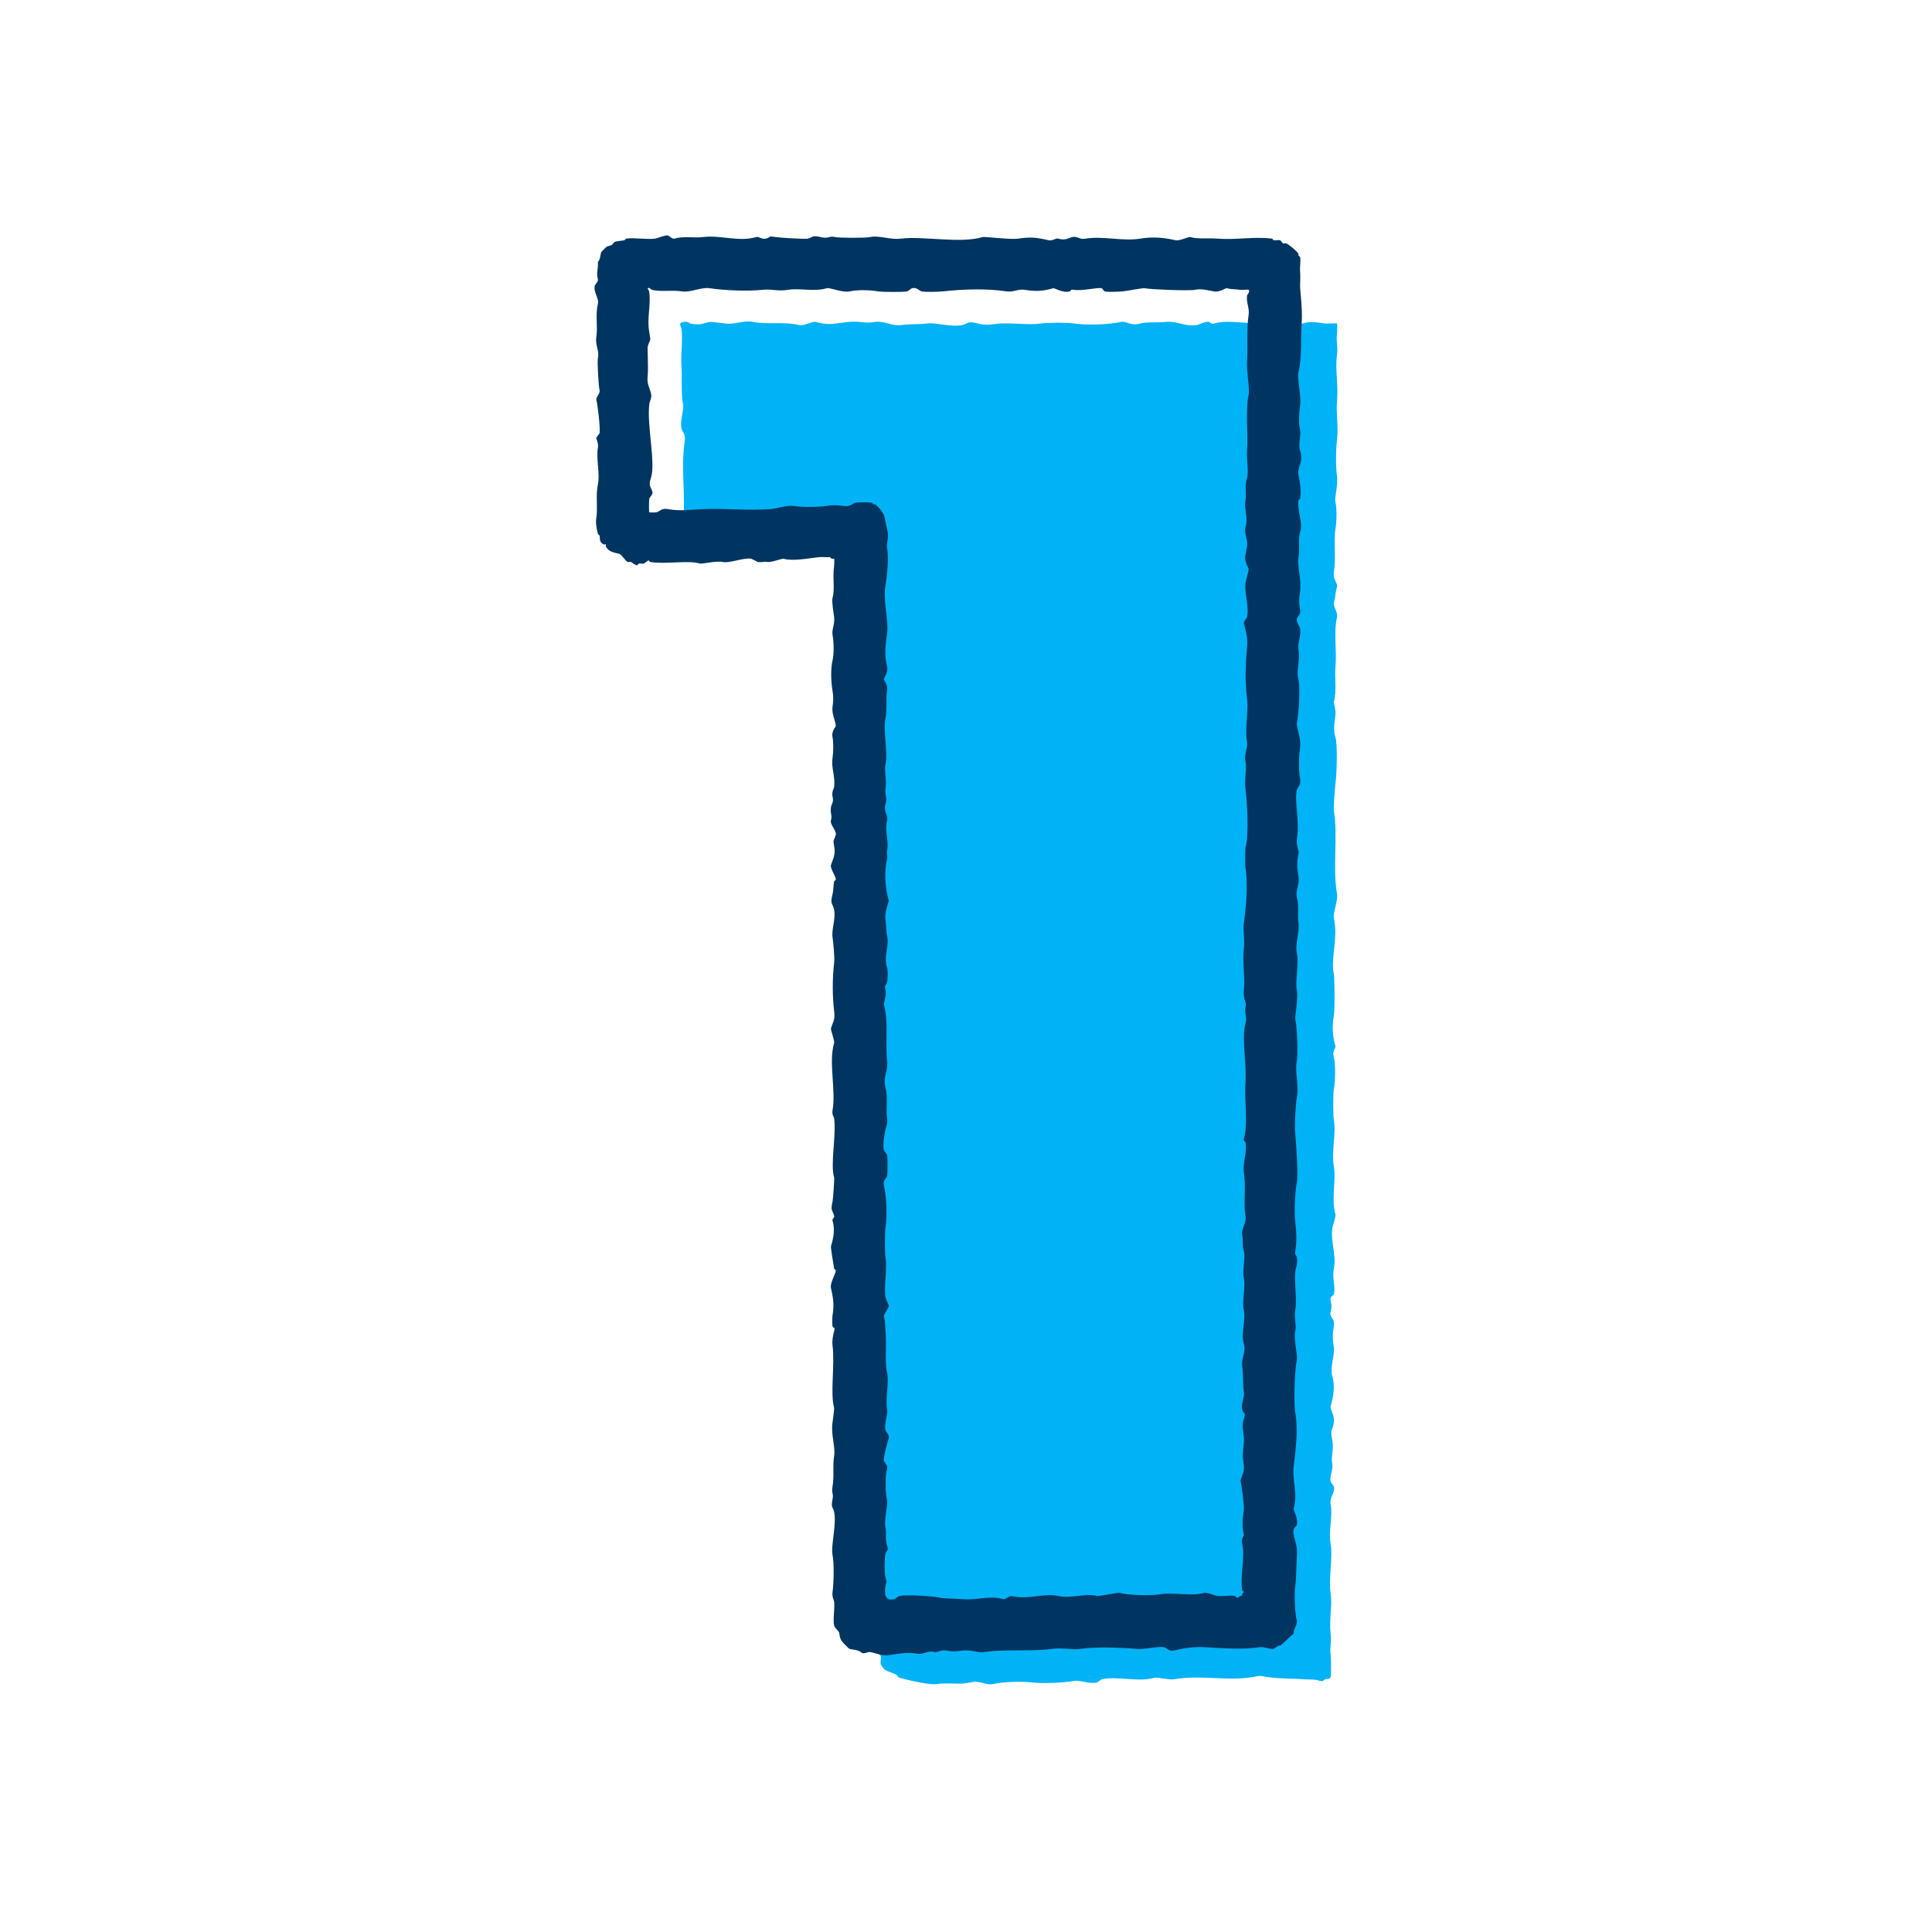 <svg width="312" height="312" viewBox="0 0 312 312" fill="none" xmlns="http://www.w3.org/2000/svg">
<g clip-path="url(#clip0_271_60)">
<path d="M215.916 52.23C215.977 52.289 215.956 53.648 215.916 53.91C215.734 55.152 216.099 56.028 215.916 57.272C215.582 59.544 216.144 62.054 215.916 64.768C215.744 66.818 216.172 68.908 215.916 70.974C215.721 72.558 215.687 75.36 215.916 76.919C216.112 78.243 215.488 80.304 215.658 81.056C215.898 82.128 215.88 84.124 215.658 85.451C215.344 87.334 215.796 90.259 215.399 92.431C215.209 93.467 216.073 94.253 215.919 94.757C215.632 95.699 215.694 96.404 215.399 97.344C215.243 97.841 216.094 98.915 215.919 99.67C215.331 102.178 215.909 105.03 215.66 107.684C215.491 109.494 215.909 111.54 215.402 113.371C215.373 113.475 215.757 114.685 215.66 115.44C215.517 116.592 215.274 117.865 215.66 119.059C216.005 120.128 215.896 124.955 215.66 126.555C215.59 127.026 215.326 130.546 215.402 130.95C216.097 134.733 215.164 140.262 215.922 144.393C216.094 145.341 215.227 147.518 215.402 148.27C216.131 151.38 214.846 154.85 215.402 157.317C215.54 157.934 215.572 163.028 215.402 164.038C215.125 165.69 215.143 167.077 215.66 168.95C215.744 169.252 215.081 169.767 215.402 170.758C215.7 171.682 215.634 174.893 215.402 175.928C215.287 176.446 215.25 180 215.402 180.841C215.809 183.122 214.974 185.943 215.402 188.337C215.807 190.598 214.942 193.735 215.66 196.093C215.765 196.434 215.183 198.023 215.141 198.419C214.89 200.846 215.849 202.67 215.399 204.882C215.091 206.404 215.721 207.853 215.399 209.019C215.339 209.237 214.684 209.407 214.88 210.052C215.29 211.4 214.71 211.618 214.88 212.378C214.997 212.906 215.595 213.12 215.399 214.186C215.193 215.313 215.172 216.304 215.399 217.548C215.606 218.669 214.736 220.949 215.141 222.2C215.637 223.738 215.331 225.635 214.882 227.112C214.757 227.521 215.569 228.572 215.402 229.699C215.193 231.091 214.775 230.729 215.143 232.543C215.47 234.15 214.895 235.033 215.143 236.419C215.324 237.426 214.676 238.311 214.885 239.263C214.903 239.352 215.384 239.95 215.405 240.039C215.637 241.116 214.679 241.756 214.885 242.882C215.266 244.956 214.493 247.157 214.885 249.345C215.277 251.534 214.514 254.828 214.885 257.359C215.183 259.378 214.611 261.611 214.885 263.822C215.052 265.173 214.72 266.195 214.885 267.184C214.961 267.642 214.981 270.449 214.885 270.803C214.762 271.245 214.19 271.123 213.976 271.191C213.84 271.235 213.704 271.602 213.198 271.448C212.137 271.128 211.686 271.279 210.602 271.191C208.588 271.024 205.775 271.121 203.856 270.673C203.694 270.637 203.237 270.637 203.078 270.673C198.797 271.67 194.023 270.382 189.583 271.191C188.896 271.316 186.804 270.832 186.47 270.933C183.89 271.714 180.521 270.629 177.907 271.191C177.818 271.209 177.217 271.688 177.128 271.709C175.885 271.977 174.391 271.287 173.495 271.451C171.819 271.755 168.518 271.899 166.75 271.709C164.483 271.469 162.291 271.599 160.262 271.966C159.095 272.18 158.309 271.295 156.629 271.709C154.95 272.122 153.19 271.67 151.182 271.966C150.064 272.133 146.387 271.269 145.214 270.933C145.078 270.894 144.872 270.507 144.694 270.415C144.185 270.155 143.32 269.924 142.879 269.64C142.722 269.539 142.252 268.839 142.231 268.735C142.15 268.36 142.325 267.782 142.231 267.442C142.208 267.358 141.513 266.692 141.453 266.409C141.213 265.292 141.871 264.176 141.712 263.307C141.693 263.208 141.464 263.143 141.453 263.05C141.343 262.17 141.649 260.658 141.453 259.948C141.38 259.683 140.139 258.803 139.897 258.397C139.625 257.945 139.536 256.933 139.638 256.329C139.654 256.23 139.897 256.157 139.897 256.071C139.897 255.996 139.228 255.015 139.118 254.778C138.855 254.208 138.212 251.971 138.34 251.417C138.716 249.796 137.661 246.265 138.081 243.921C138.296 242.726 138.398 241.131 138.081 239.784C137.883 238.938 138.774 238.28 138.601 237.715C138.128 236.172 138.761 234.692 138.601 232.803C138.507 231.694 138.055 229.935 138.343 228.666C138.533 227.818 138.52 225.759 138.343 224.789C138.129 223.621 138.774 223.558 138.862 223.238C139.202 222.008 138.356 221.021 138.862 219.361C138.946 219.091 138.408 217.642 138.604 216.775C139.121 214.48 138.332 211.353 139.124 208.761C139.244 208.371 138.486 206.565 138.604 206.175C139.262 204.021 138.33 202.272 138.604 200.748C138.849 199.382 138.938 196.743 138.604 195.32C138.434 194.597 139.105 193.899 138.862 192.994C138.648 192.198 138.413 190.507 138.604 189.632C138.622 189.544 139.103 188.945 139.124 188.857C139.293 188.069 138.964 187.54 138.865 187.049C138.614 185.802 138.384 183.208 138.606 181.879C138.865 180.328 138.575 177.484 138.865 176.191C139.155 174.898 138.455 173.449 138.606 172.054C138.938 168.984 138.418 166.218 138.606 163.007C138.844 158.915 138.4 154.442 139.126 150.341C139.225 149.785 139.238 149.574 139.385 149.048C139.487 148.676 138.397 147.607 138.606 146.722C138.98 145.138 139.411 145.073 138.865 143.103C138.768 142.757 139.22 142.674 139.124 142.328C138.747 140.972 138.909 133.544 139.382 131.988C139.455 131.751 139.191 127.89 139.124 127.336C138.87 125.319 139.881 122.733 139.382 120.615C139.191 119.803 139.776 119.522 139.902 119.064C139.944 118.911 139.231 117.761 139.382 116.738C139.398 116.642 139.63 116.574 139.641 116.48C139.847 114.797 139.366 112.95 139.641 111.311C139.808 110.314 140.296 107.652 140.16 106.398C139.959 104.53 140.077 100.952 140.419 98.902C140.834 96.417 140.474 93.477 140.939 90.631C140.973 90.423 140.978 89.512 140.939 89.468C140.899 89.424 140.364 89.866 139.771 89.725C139.408 89.639 135.096 89.408 134.84 89.468C130.463 90.488 125.062 89.85 120.309 89.986C118.283 90.043 115.901 90.615 113.822 89.986C113.349 89.843 112.205 90.675 111.226 90.503C111.124 90.485 110.777 90.043 110.317 90.246C110.411 89.309 110.184 88.175 110.317 87.272C110.495 86.062 110.184 85.406 110.317 84.17C110.761 80.046 109.92 75.644 110.576 71.244C110.764 69.98 110.194 69.816 110.056 69.176C109.782 67.909 110.497 66.106 110.314 65.299C109.951 63.691 110.189 61.029 110.056 59.093C109.915 57.03 110.296 54.915 110.056 53.148C109.988 52.646 109.416 52.128 110.445 51.985C111.137 51.889 111.323 52.214 111.482 52.243C113.101 52.544 113.237 52.3 114.595 51.985C114.726 51.954 116.82 52.183 117.191 52.243C118.484 52.456 120.241 51.681 121.602 51.985C123.683 52.451 126.528 51.897 129.126 52.503C129.831 52.667 131.257 51.845 131.722 51.985C134.595 52.854 135.815 51.764 138.729 51.985C139.964 52.079 139.931 52.191 141.325 51.985C142.72 51.78 144.133 52.701 145.478 52.503C146.94 52.287 148.586 52.417 149.63 52.245C150.965 52.024 153.61 52.875 155.339 52.503C156.58 52.235 156.068 51.782 157.935 52.245C159.547 52.643 160.15 52.334 161.568 52.245C163.584 52.12 166.167 52.521 168.055 52.245C169.061 52.1 172.239 52.061 173.503 52.245C175.397 52.521 178.998 52.459 181.027 51.988C181.889 51.787 182.553 52.703 184.141 52.245C185.12 51.964 187.024 52.123 188.293 51.988C190.09 51.795 191.286 52.786 193.224 52.505C193.725 52.433 194.642 51.834 195.3 51.988C195.397 52.011 195.572 52.399 196.078 52.245C198.687 51.454 202.746 52.729 205.94 51.988C206.757 51.798 209.189 52.62 210.351 52.245C211.834 51.769 212.641 52.115 213.984 52.245C214.37 52.282 215.859 52.175 215.929 52.245L215.916 52.23ZM151.565 263.437C151.654 263.349 151.699 261.254 151.176 261.111C150.61 260.955 150.249 261.361 149.75 261.369C149.607 261.782 149.993 261.915 150.009 262.014C150.064 262.342 149.933 263.359 150.009 263.435C150.064 263.489 151.511 263.489 151.565 263.435V263.437Z" fill="#00B2F6"/>
<path d="M134.697 90.233C134.673 90.207 134.182 90.305 134.049 89.975C133.456 90.019 132.811 89.913 132.234 89.975C130.547 90.157 128.081 90.662 126.525 90.233C126.308 90.173 124.556 90.857 123.929 90.75C123.349 90.652 122.994 90.862 122.372 90.75C122.278 90.732 121.427 90.251 121.336 90.233C120.058 90.006 117.844 91.013 116.666 90.75C115.692 90.534 113.36 91.107 113.033 91.008C111.098 90.423 107.538 91.172 104.989 90.75C104.89 90.735 104.817 90.493 104.731 90.493C104.684 90.493 104.062 90.979 103.952 91.011C103.738 91.068 103.414 90.961 103.174 91.011C103.075 91.031 103.02 91.24 102.916 91.268C102.633 91.346 102.15 90.878 101.879 90.75C101.748 90.691 101.531 90.8 101.359 90.75C101.098 90.675 100.325 89.535 100.061 89.457C99.225 89.213 98.356 89.189 97.854 88.294C97.786 88.172 97.904 87.956 97.854 87.907C97.805 87.857 97.588 87.974 97.465 87.907C96.687 87.475 96.956 86.999 96.817 86.486C96.789 86.385 96.585 86.33 96.559 86.228C96.365 85.523 96.157 84.438 96.3 83.642C96.564 82.172 96.17 79.945 96.559 78.215C96.924 76.594 96.238 74.02 96.559 72.269C96.684 71.582 96.261 70.862 96.3 70.719C96.332 70.604 96.799 70.04 96.82 69.943C96.977 69.217 96.512 65.273 96.3 64.516C96.209 64.183 96.987 63.517 96.82 62.965C96.671 62.478 96.42 58.422 96.561 57.795C96.825 56.622 96.099 55.81 96.303 54.433C96.561 52.667 96.123 50.884 96.561 49.006C96.752 48.186 95.82 47.185 96.042 46.162C96.084 45.969 96.645 45.436 96.561 45.129C96.251 44.01 96.624 43.56 96.561 42.285C96.938 41.944 96.935 41.221 97.081 40.734C97.099 40.672 97.854 39.917 97.99 39.829C98.1 39.756 98.632 39.647 98.768 39.572C98.948 39.473 99.155 39.093 99.288 39.054C99.787 38.911 100.338 38.895 100.845 38.796C100.946 38.775 101.006 38.551 101.103 38.538C102.513 38.333 104.331 38.715 105.773 38.538C106.136 38.494 107.494 37.919 107.849 38.021C108.081 38.088 108.58 38.622 108.886 38.538C110.57 38.075 111.962 38.476 113.555 38.281C116.41 37.93 119.353 39.119 122.119 38.281C122.553 38.151 123.002 38.689 123.676 38.538C124.511 38.354 123.898 38.042 125.232 38.281C125.867 38.393 129.977 38.635 130.421 38.538C131.278 38.354 131.067 37.94 132.498 38.281C133.929 38.622 133.78 38.049 134.833 38.281C135.527 38.434 139.779 38.45 140.542 38.281C141.947 37.966 143.715 38.755 145.472 38.538C149.139 38.088 155.088 39.376 158.706 38.281C159.001 38.193 163.179 38.721 164.415 38.538C166.345 38.258 167.235 38.307 169.345 38.796C170.014 38.952 170.466 38.406 170.902 38.538C172.398 38.991 172.829 38.065 173.757 38.281C174.485 38.45 174.543 38.669 175.313 38.538C178.105 38.075 181.322 39.004 184.135 38.538C185.976 38.234 187.789 38.317 189.844 38.796C190.479 38.944 191.936 38.211 192.179 38.278C193.514 38.645 195.154 38.419 196.59 38.536C199.609 38.786 202.409 38.166 205.412 38.536C205.506 38.546 205.572 38.775 205.671 38.794C205.987 38.851 206.433 38.718 206.708 38.794C206.851 38.833 207.081 39.27 207.227 39.311C207.4 39.361 207.622 39.249 207.747 39.311C208.196 39.538 209.408 40.516 209.693 40.992C209.727 41.047 209.656 41.172 209.693 41.25C209.745 41.362 209.93 41.416 209.951 41.507C210.087 42.108 209.891 43.131 209.951 43.833C210.032 44.799 209.951 45.34 209.951 46.159C209.951 46.979 210.372 49.958 210.21 52.105C210.022 54.608 210.288 57.577 209.69 60.118C209.432 61.224 210.197 63.863 209.949 65.546C209.784 66.67 209.68 68.278 209.949 69.423C210.147 70.266 209.607 71.746 209.949 72.784C210.57 74.679 209.45 75.363 209.69 76.661C209.943 78.04 210.163 79.102 209.949 80.538C209.933 80.634 209.698 80.702 209.69 80.796C209.481 82.817 210.476 84.337 209.949 85.966C209.601 87.04 209.949 88.679 209.69 90.103C209.447 91.432 210.223 93.675 209.949 95.53C209.802 96.532 209.721 97.409 209.949 98.374C210.137 99.178 209.575 99.446 209.429 99.925C209.283 100.403 209.899 101.197 209.949 101.475C210.165 102.69 209.528 103.755 209.69 104.837C209.991 106.846 209.288 108.147 209.69 109.749C209.988 110.936 209.758 115.338 209.432 116.73C209.288 117.347 210.132 119.145 209.951 120.607C209.771 122.069 209.659 124.177 209.951 125.777C210.145 126.833 209.594 127.002 209.432 127.585C209.215 128.376 209.327 129.958 209.432 130.947C209.599 132.526 209.651 134.126 209.432 135.599C209.293 136.523 209.826 137.347 209.69 137.925C209.39 139.2 209.486 140.412 209.69 141.544C209.915 142.796 209.163 143.902 209.432 144.906C209.818 146.347 209.51 147.596 209.69 149.043C209.886 150.599 209.097 152.477 209.432 153.955C209.802 155.6 209.11 158.47 209.432 159.901C209.672 160.973 209.1 164.295 209.173 164.553C209.447 165.539 209.638 170.36 209.432 171.273C209.053 172.959 209.821 175.491 209.432 177.219C209.228 178.119 209.032 181.858 209.173 183.164C209.298 184.34 209.68 189.817 209.432 190.92C209.165 192.104 208.969 195.754 209.173 197.383C209.361 198.908 209.452 200.362 209.173 202.035C209.048 202.79 209.33 202.597 209.432 203.068C209.627 203.971 209.212 204.856 209.173 205.394C209.019 207.432 209.471 209.943 209.173 211.6C208.964 212.768 209.39 213.991 209.173 214.962C208.878 216.273 209.594 218.929 209.432 219.614C209.05 221.237 208.914 226.706 209.173 228.145C209.682 230.997 209.223 234.057 208.915 236.934C208.677 239.136 209.609 241.147 208.915 243.655C208.844 243.905 209.698 245.284 209.434 246.241C209.345 246.561 208.7 246.624 208.915 247.792C209.152 249.09 209.578 249.684 209.434 251.411C209.309 252.9 209.364 254.775 209.176 256.063C208.988 257.351 209.092 260.627 209.434 261.751C209.578 262.227 208.841 263.185 208.915 263.82C208.241 264.332 207.361 265.329 206.708 265.758C206.653 265.794 206.517 265.716 206.449 265.758C206.282 265.857 205.757 266.255 205.671 266.276C205.075 266.408 204.266 265.88 203.336 266.018C200.683 266.411 197.656 266.185 194.772 266.018C192.772 265.904 191.322 266.13 189.583 266.536C188.76 266.729 188.431 266.107 188.027 266.018C186.982 265.792 184.885 266.44 183.357 266.276C181.315 266.06 176.702 265.917 174.535 266.276C173.268 266.487 171.497 266.039 169.865 266.276C166.684 266.739 162.459 266.276 158.967 266.794C157.925 266.947 156.859 266.401 155.592 266.536C154.326 266.671 154.12 266.773 152.738 266.536C151.928 266.398 151.32 266.916 150.923 266.794C149.81 266.458 149.144 267.249 148.068 267.051C146.546 266.773 145.135 267.051 143.399 267.309C142.349 267.465 140.69 266.669 140.286 266.791C138.917 267.205 139.479 266.882 138.471 266.533C138.157 266.424 137.509 266.375 137.173 266.276C137.094 266.252 136.13 265.284 136.005 265.113C135.553 264.494 135.65 264.155 135.485 263.562C135.462 263.479 134.767 262.813 134.707 262.529C134.488 261.514 134.83 259.802 134.707 258.652C134.676 258.353 134.331 257.885 134.449 257.102C134.644 255.793 134.728 252.395 134.449 251.156C134.133 249.754 135.133 246.137 134.707 244.175C134.511 243.27 134.148 243.577 134.449 242.107C134.642 241.149 134.242 241.188 134.449 240.038C134.741 238.41 134.433 236.77 134.707 235.126C134.945 233.7 134.135 231.569 134.449 229.699C134.475 229.55 134.744 227.5 134.707 227.373C134.039 224.955 134.848 220.491 134.449 217.29C134.347 216.486 134.519 215.667 134.707 214.964C134.913 214.194 134.545 214.54 134.449 214.189C134.381 213.947 134.396 212.674 134.449 212.38C134.731 210.806 134.556 209.547 134.19 207.986C134.007 207.203 134.968 205.738 134.968 205.142C134.968 205.056 134.725 204.983 134.71 204.884C134.616 204.335 134.135 201.447 134.19 201.265C134.616 199.871 134.864 198.557 134.449 197.128C134.349 196.785 134.806 196.696 134.707 196.353C134.391 195.25 134.106 195.546 134.449 194.027C134.53 193.665 134.77 190.35 134.707 190.15C134.054 188.011 135.068 183.5 134.707 180.586C134.684 180.398 134.315 180.013 134.449 179.292C135.031 176.121 133.77 171.51 134.707 168.435C134.809 168.102 134.135 166.304 134.187 166.109C134.477 165.047 134.895 164.795 134.707 163.265C134.425 160.993 134.399 157.96 134.707 155.509C134.817 154.629 134.561 152.147 134.449 151.372C134.255 150.052 134.981 148.497 134.707 146.977C134.485 145.739 133.999 146.183 134.449 144.391C134.624 143.691 134.574 142.916 134.707 142.322C134.731 142.223 134.937 142.166 134.966 142.065C135.073 141.682 134.041 140.238 134.187 139.739C134.506 138.654 134.971 138.11 134.707 136.637C134.498 135.464 134.639 135.896 134.966 134.829C135.159 134.202 133.994 133.13 134.187 132.503C134.438 131.686 134.049 131.358 134.187 130.434C134.305 129.643 134.673 129.628 134.446 128.626C134.279 127.884 134.678 127.341 134.705 127.075C134.906 125.192 134.203 124.078 134.446 122.423C134.597 121.388 134.608 119.782 134.446 119.061C134.229 118.104 134.966 117.394 134.966 117.253C134.958 116.478 134.281 115.252 134.446 114.152C134.592 113.166 134.595 112.427 134.446 111.565C134.214 110.215 134.114 108.043 134.446 106.653C134.728 105.48 134.642 103.593 134.446 102.516C134.297 101.702 134.843 100.762 134.705 99.672C134.613 98.933 134.292 97.122 134.446 96.571C134.866 95.051 134.42 93.147 134.705 91.401C134.738 91.19 134.744 90.279 134.705 90.238L134.697 90.233ZM201.644 46.802C201.563 46.724 200.547 46.862 200.218 46.802C199.348 46.649 199.029 46.789 198.141 46.544C197.891 46.477 197.029 47.237 196.065 47.062C194.96 46.862 193.958 46.578 192.952 46.805C192.059 47.005 185.504 46.727 184.908 46.547C184.631 46.464 181.787 47.028 181.275 47.065C180.688 47.104 178.849 47.182 178.421 47.065C178.277 47.026 178.045 46.586 177.901 46.547C177.274 46.375 174.788 47.021 173.49 46.805C172.699 46.675 173.145 46.945 172.712 47.062C171.633 47.359 170.299 46.495 170.116 46.544C168.303 47.044 167.319 47.081 165.446 46.802C164.407 46.649 163.631 47.213 162.592 47.06C159.118 46.544 155.498 46.711 152.213 47.06C151.55 47.13 149.405 47.182 148.839 47.06C148.429 46.971 148.115 46.357 147.282 46.542C147.191 46.563 146.593 47.039 146.504 47.06C145.95 47.179 142.435 47.166 141.834 47.06C140.455 46.815 138.457 46.771 137.165 47.06C136.065 47.304 133.994 46.401 133.532 46.542C131.495 47.158 129.207 46.49 127.303 46.8C125.517 47.091 124.728 46.63 123.151 46.8C120.73 47.06 117.139 46.919 114.587 46.542C113.239 46.342 111.524 47.257 110.176 47.06C108.361 46.792 106.867 47.177 105.245 46.802C105.198 46.792 104.83 46.331 104.597 46.544C104.543 46.594 104.819 46.88 104.856 47.19C105.128 49.498 104.436 51.319 104.856 53.653C105.169 55.388 104.953 54.675 104.597 55.979C104.532 56.213 104.72 59.505 104.597 60.631C104.446 62.044 104.827 62.4 105.117 63.475C105.329 64.266 104.94 64.63 104.859 65.283C104.436 68.692 105.919 74.731 105.117 77.174C104.673 78.532 105.099 78.498 105.376 79.5C105.462 79.807 104.898 80.34 104.856 80.533C104.801 80.78 104.778 82.653 104.856 82.731C104.898 82.773 105.838 82.77 106.023 82.731C106.546 82.62 106.765 82.019 107.839 82.214C109.91 82.591 111.571 82.292 113.548 82.214C117.274 82.065 120.719 82.487 124.446 82.214C125.274 82.154 127.282 81.553 128.079 81.696C129.507 81.956 132.396 81.883 133.527 81.696C134.459 81.542 135.404 81.568 136.123 81.696C137.353 81.914 137.58 81.313 138.199 81.178C138.538 81.105 140.458 81.103 140.795 81.178C140.886 81.199 140.941 81.386 141.053 81.436C141.134 81.472 141.257 81.402 141.312 81.436C141.487 81.54 142.08 82.149 142.221 82.341C142.27 82.411 142.725 83.07 142.741 83.117C142.96 83.879 143.067 84.67 143.26 85.443C143.655 87.025 143.075 87.532 143.26 88.544C143.542 90.076 143.273 92.965 143.002 94.489C142.553 97.013 143.54 100.018 143.26 102.246C142.957 104.673 142.79 105.589 143.26 107.673C143.467 108.589 142.743 109.422 142.741 109.742C142.741 109.879 143.44 110.561 143.26 111.55C143.02 112.864 143.289 114.656 143.002 115.944C142.563 117.891 143.44 121.494 143.002 123.44C142.769 124.473 143.221 126.008 143.002 127.317C142.848 128.236 143.352 128.819 143.002 129.904C142.652 130.988 143.451 131.683 143.26 132.49C142.837 134.293 143.561 135.607 143.26 137.402C143.169 137.951 143.367 138.243 143.26 138.695C142.743 140.899 142.944 143.332 143.519 145.416C143.563 145.575 142.806 147.352 142.999 148.517C143.127 149.29 143.077 150.297 143.258 151.104C143.647 152.834 142.649 154.39 143.258 156.274C143.393 156.692 143.393 157.973 143.258 158.6C143.109 159.287 142.767 158.862 142.999 159.893C143.177 160.681 142.707 162.102 142.741 162.219C143.532 165.081 142.934 168.242 143.26 171.266C143.467 173.181 142.529 173.771 143.002 175.66C143.427 177.359 143.038 179.061 143.26 180.573C143.383 181.408 143.148 181.798 143.002 182.381C142.795 183.203 142.547 184.845 142.743 185.742C142.761 185.831 143.242 186.429 143.263 186.518C143.349 186.918 143.349 189.479 143.263 189.879C143.177 190.28 142.553 190.611 142.743 191.43C143.153 193.173 143.31 196.306 143.002 198.151C142.874 198.911 142.874 202.303 143.002 203.063C143.315 204.947 142.72 207.601 143.002 209.526C143.028 209.698 143.456 210.585 143.521 210.819C143.615 211.158 142.649 212.292 142.743 212.628C143.015 213.601 142.91 213.968 143.002 214.954C143.205 217.145 142.853 219.863 143.26 221.674C143.615 223.254 142.936 225.85 143.26 227.62C143.422 228.499 142.746 229.8 143.002 230.981C143.067 231.275 143.686 231.731 143.521 232.274C143.32 232.933 142.618 235.332 142.743 235.894C142.811 236.193 143.427 236.643 143.263 237.187C142.908 238.352 142.981 241.155 143.263 242.357C143.417 243.012 142.717 245.484 143.004 246.751C143.205 247.639 142.892 248.448 143.263 249.595C143.582 250.584 143.135 250.282 143.004 250.888C142.816 251.752 142.793 254.039 143.004 254.765C143.292 255.751 143.101 255.4 143.004 256.058C142.814 257.364 142.832 258.6 144.43 258.257C144.519 258.239 145.12 257.76 145.209 257.739C146.397 257.484 150.536 257.739 151.696 257.997C152.519 258.181 154.483 258.163 155.587 258.254C157.901 258.447 159.68 257.596 162.075 258.254C162.396 258.343 163.049 257.648 163.373 257.736C165.762 258.395 168.695 257.229 170.897 257.736C172.876 258.192 175.483 257.239 177.126 257.736C177.368 257.809 180.573 257.169 180.758 257.219C182.372 257.661 185.958 257.69 187.246 257.476C189.659 257.076 192.385 257.861 194.511 257.219C194.864 257.112 196.222 257.69 196.588 257.736C197.442 257.841 198.685 257.567 199.442 257.736C199.547 257.76 199.614 258.085 199.962 257.994C200.087 257.963 200.186 257.593 200.609 257.736C200.468 257.354 200.871 257.133 200.868 257.091C200.865 257.003 200.625 256.932 200.609 256.834C200.218 254.471 201.111 251.573 200.609 249.338C200.377 248.302 200.954 248.096 200.868 247.787C200.542 246.606 200.672 244.974 200.868 243.91C200.962 243.403 200.526 239.836 200.348 239.258C200.223 238.849 201.035 237.798 200.868 236.672C200.612 234.962 200.69 234.694 200.868 233.052C201.033 231.525 200.374 230.672 200.868 229.176C201.273 227.945 200.779 228.416 200.609 227.625C200.385 226.589 201.027 225.647 200.868 224.781C200.654 223.613 200.837 222.177 200.609 220.644C200.408 219.288 201.291 218.315 200.868 217.025C200.348 215.435 201.226 213.143 200.868 211.597C200.521 210.101 201.192 207.864 200.868 206.427C200.573 205.119 201.192 203.035 200.868 202.033C200.57 201.109 200.795 200.459 200.609 199.447C200.408 198.354 201.328 197.675 201.129 196.345C200.771 193.946 201.26 191.701 200.871 189.364C200.636 187.954 201.463 185.932 201.129 184.452C201.106 184.348 200.777 184.275 200.871 183.934C201.612 181.257 200.907 177.562 201.129 174.887C201.375 171.965 200.461 167.652 201.129 165.323C201.443 164.233 200.928 163.634 201.129 162.737C201.351 161.751 200.701 161.23 200.871 159.893C201.127 157.853 200.589 155.449 200.871 153.172C201.059 151.653 200.688 150.261 200.871 149.035C201.268 146.368 201.544 142.567 201.129 140.246C201.064 139.877 201.077 137.056 201.129 136.884C201.751 134.85 201.38 129.305 201.129 127.32C200.933 125.759 201.385 124.067 201.129 122.925C200.873 121.783 201.55 120.695 201.388 119.824C200.978 117.584 201.665 115.055 201.388 112.843C201.03 109.994 201.142 107.173 201.388 104.572C201.531 103.039 201.226 101.983 200.868 100.695C200.782 100.388 201.346 99.854 201.388 99.662C201.759 97.955 200.939 95.746 201.129 94.234C201.184 93.802 201.644 92.257 201.649 91.908C201.649 91.71 200.91 90.813 201.129 89.582C201.21 89.124 201.328 88.648 201.388 88.289C201.578 87.144 200.863 86.179 201.129 85.188C201.604 83.41 200.886 82.448 201.129 80.793C201.315 79.523 200.959 78.483 201.388 77.174C201.699 76.229 201.281 74.21 201.388 72.779C201.586 70.146 201.111 66.02 201.646 63.733C201.845 62.884 201.281 59.853 201.388 58.305C201.557 55.851 201.275 53.304 201.646 50.809C201.803 49.76 201.221 48.858 201.388 47.708C201.396 47.661 201.921 47.068 201.646 46.802H201.644Z" fill="#003561"/>
</g>
<defs>
<clipPath id="clip0_271_60">
<rect width="120" height="234" fill="white" transform="translate(96 38)"/>
</clipPath>
</defs>
</svg>

